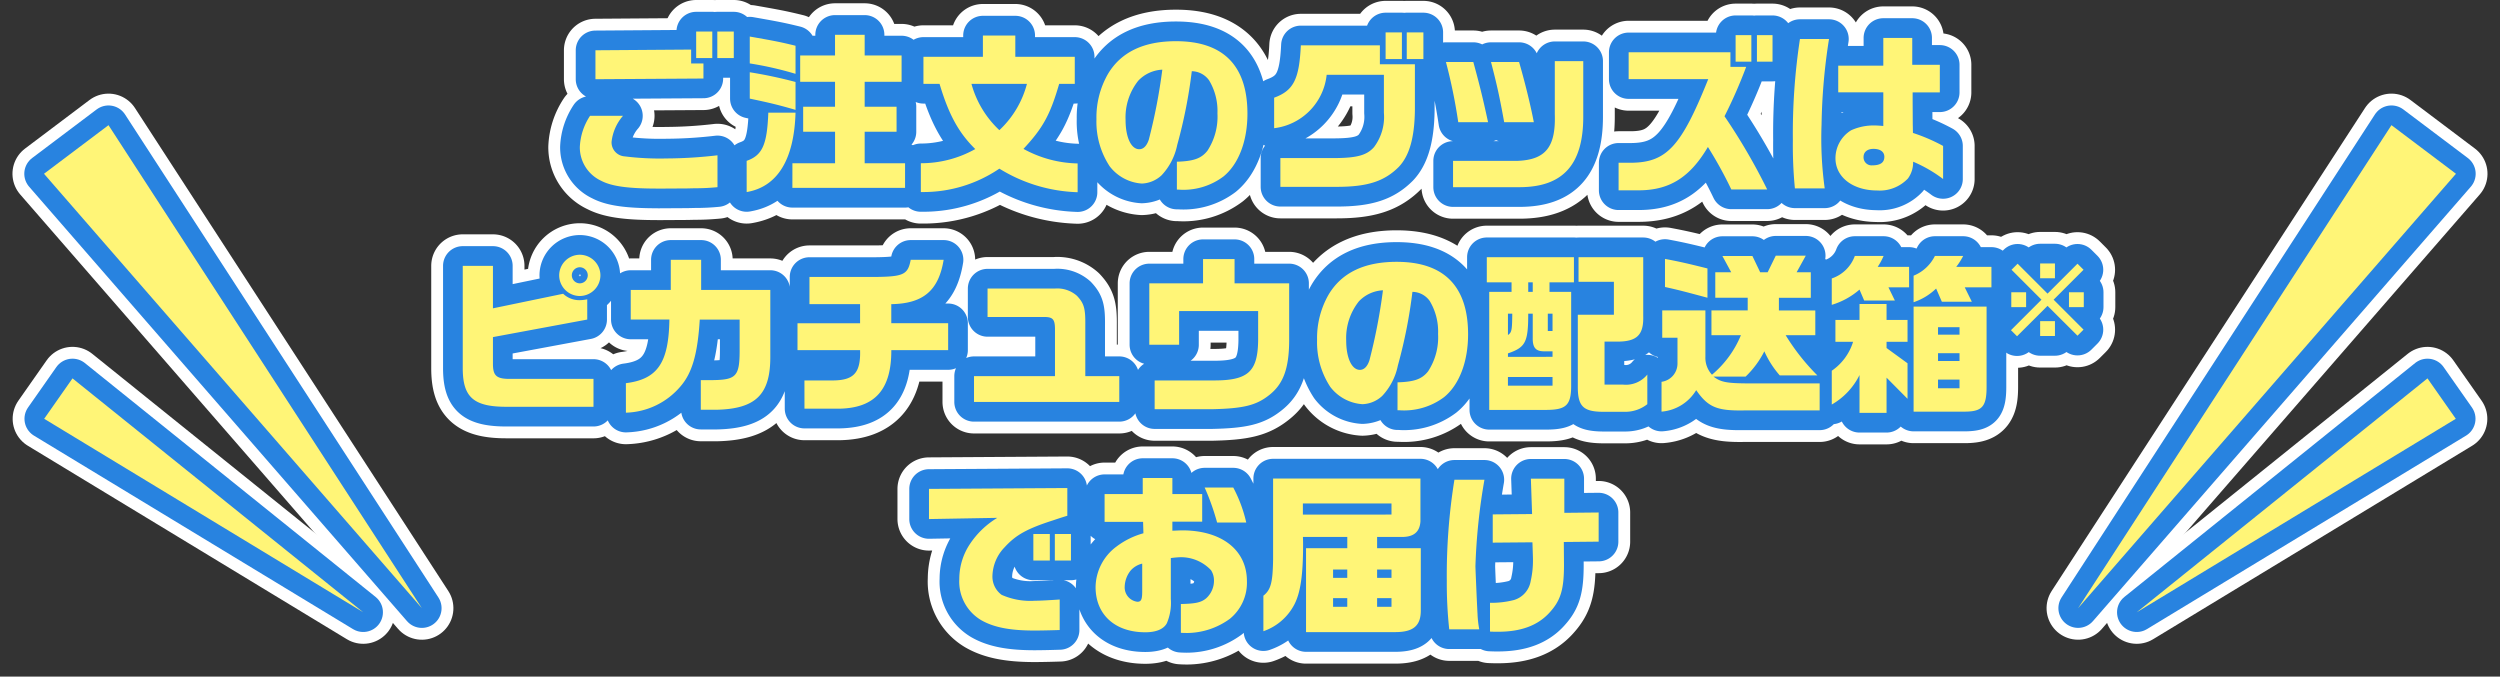 <svg xmlns="http://www.w3.org/2000/svg" width="317.266" height="85.868" viewBox="0 0 317.266 85.868">
  <rect x="0" y="0" width="317.266" height="85.868" fill="#333333" stroke="none"/>
  <g id="title" transform="translate(-745.173 -3952.088)">
    <g id="group_14571" data-name="group 14571" transform="translate(1004.807 3968)">
      <path id="polygon_1" data-name="polygon 1" d="M5.123,0l5.123,72.858H0Z" transform="matrix(-0.799, -0.602, 0.602, -0.799, 8.183, 64.353)" fill="#fff577" stroke="#fff" stroke-linecap="round" stroke-linejoin="round" stroke-width="8"/>
      <path id="polygon_3" data-name="polygon 3" d="M3.131,0,6.261,47.244H0Z" transform="matrix(-0.574, -0.819, 0.819, -0.574, 13.33, 64.354)" fill="#fff577" stroke="#fff" stroke-linecap="round" stroke-linejoin="round" stroke-width="8"/>
      <path id="polygon_12" data-name="polygon 12" d="M5.123,0l5.123,72.858H0Z" transform="matrix(-0.799, -0.602, 0.602, -0.799, 8.183, 64.353)" fill="#fff577" stroke="#2883e0" stroke-linecap="round" stroke-linejoin="round" stroke-width="5"/>
      <path id="polygon_13" data-name="polygon 13" d="M3.131,0,6.261,47.244H0Z" transform="matrix(-0.574, -0.819, 0.819, -0.574, 13.33, 64.353)" fill="#fff577" stroke="#2883e0" stroke-linecap="round" stroke-linejoin="round" stroke-width="5"/>
      <path id="polygon_14" data-name="polygon 14" d="M5.123,0l5.123,72.858H0Z" transform="matrix(-0.799, -0.602, 0.602, -0.799, 8.183, 64.353)" fill="#fff577"/>
      <path id="polygon_15" data-name="polygon 15" d="M3.131,0,6.261,47.244H0Z" transform="matrix(-0.574, -0.819, 0.819, -0.574, 13.33, 64.353)" fill="#fff577"/>
    </g>
    <g id="group_23229" data-name="group 23229">
      <g id="group_22911" data-name="group 22911" transform="translate(778.806 3954.942)">
        <path id="path_202284" data-name="path 202284" d="M-71.478-15.488h2.046v-3.366h-2.046Zm2.684,0h2.09v-3.366h-2.09ZM-84.26-12.8l13.706-.088v-1.914h-1.562v-1.76l-12.144.088Zm7.986,13.882,3.652-.022.924-.022A28.794,28.794,0,0,0-68.772.9V-3.146a57.523,57.523,0,0,1-6.424.4,36.189,36.189,0,0,1-5.368-.264,1.784,1.784,0,0,1-1.65-1.848,6.047,6.047,0,0,1,1.452-3.3h-4.18a7.76,7.76,0,0,0-1.3,3.96A4.674,4.674,0,0,0-83.534.088C-82.192.792-80.124,1.078-76.274,1.078ZM-59.268.99h14.3V-2.134h-5.126v-4h4.048V-9.306h-4.048v-3.168h4.686v-3.344h-4.686v-2.618h-3.762v2.618h-4.422v3.344h4.422v3.168H-57.9v3.168h4.048v4h-5.412Zm.4-14.476V-17.05c-1.98-.484-2.684-.616-5.808-1.166v3.41A43.822,43.822,0,0,1-58.872-13.486Zm0,4.576v-3.542a58.335,58.335,0,0,0-5.808-1.232v3.344C-61.974-9.768-60.984-9.526-58.872-8.91Zm-6.2,10.428c3.894-.66,6.028-4.114,6.2-10.076h-3.454c-.154,4.07-.748,5.412-2.75,6.116Zm42,.022V-2.112A14.832,14.832,0,0,1-29.942-3.96c2.464-2.64,3.388-4.312,4.532-8.25h1.98v-3.432h-7.546v-2.706H-35.09v2.706h-7.546v3.432h2.046c1.166,3.916,2.442,6.226,4.532,8.272a14.057,14.057,0,0,1-6.908,1.8V1.518h.22A17.154,17.154,0,0,0-33-1.452,20,20,0,0,0-23.078,1.54ZM-33-6.336a12.61,12.61,0,0,1-3.542-5.874h7.04A12.28,12.28,0,0,1-33-6.336ZM-10.472,1.21h.2A8.455,8.455,0,0,0-4.554-.462C-2.64-2.024-1.518-4.95-1.518-8.426c0-6.094-3.058-9.2-9.064-9.2-4.092,0-6.952,1.364-8.624,4.136A11.059,11.059,0,0,0-20.68-7.722,10.292,10.292,0,0,0-19.008-1.76,5.608,5.608,0,0,0-14.916.44,3.862,3.862,0,0,0-12.408-.616a7.916,7.916,0,0,0,1.98-3.85,63.393,63.393,0,0,0,1.848-9.35,2.738,2.738,0,0,1,2.2,1.166A7.531,7.531,0,0,1-5.324-8.47,7.9,7.9,0,0,1-6.6-3.718c-.792.99-1.76,1.32-3.872,1.386Zm-4.774-5.126c-1.034,0-1.738-1.518-1.738-3.718a7.486,7.486,0,0,1,1.606-4.972,4.505,4.505,0,0,1,3.058-1.408,71.793,71.793,0,0,1-1.716,8.888C-14.3-4.334-14.718-3.916-15.246-3.916Zm31.262-11.44h2.068v-3.388H16.016Zm2.684,0h2.112v-3.388H18.7ZM2.662.858h7.15c3.916,0,6.05-.7,7.876-2.53,1.342-1.408,2-3.7,2.046-7.194V-14.7H15.29v-2.4H5.258c-.2,4.312-.924,5.742-3.388,6.644v3.872a7.624,7.624,0,0,0,6.666-6.776H15.8v4.818A6.36,6.36,0,0,1,14.542-4.18c-.9,1.012-2.112,1.364-4.906,1.386H2.662ZM24.574.9H33c5.5,0,8.1-2.838,8.1-8.932v-7.062H37.488v6.754c.132,4.136-1.166,5.764-4.73,5.9H24.574Zm.66-8.25h3.784c-.616-2.86-1.034-4.576-1.87-7.634H23.672A68.905,68.905,0,0,1,25.234-7.348Zm5.83,0h3.762c-.4-2.09-1.078-4.884-1.87-7.634H29.392C30.162-12.012,30.47-10.626,31.064-7.348Zm29.37-7.678h2v-3.366h-2Zm2.706,0h1.98v-3.366H63.14ZM45.584,1.3h2.6c3.872-.022,6.468-1.65,8.734-5.5a53.184,53.184,0,0,1,2.97,5.39h4.554A77.062,77.062,0,0,0,59.026-8.1a62.251,62.251,0,0,0,2.75-6.27h-2v-1.848H46.86v3.41h10.1C53.548-4.29,51.7-2.266,47.256-2.2H45.584Zm32.824.022A4.933,4.933,0,0,0,82.3-.2a3.413,3.413,0,0,0,.66-2.134,17.708,17.708,0,0,1,3.806,2.2v-4.2a22.5,22.5,0,0,0-3.828-1.65l-.022-1.1L82.9-9.966v-1.166H86.35v-3.5h-3.5v-3.41H79.178v3.52h-5.72v3.388h5.72v4.268c-.484-.044-.858-.066-1.1-.066a6.87,6.87,0,0,0-2.992.616,4.17,4.17,0,0,0-1.98,3.542C73.106-.374,75.306,1.32,78.408,1.32Zm-10.45-.264h3.784a46.441,46.441,0,0,1-.4-8.118,76.1,76.1,0,0,1,.946-10.846H68.6a79.527,79.527,0,0,0-.9,12.826A57.038,57.038,0,0,0,67.958,1.056ZM77.77-1.87a1.017,1.017,0,0,1-1.1-1.056c0-.638.484-1.034,1.254-1.034.88,0,1.386.374,1.386,1.012C79.31-2.222,78.8-1.87,77.77-1.87Z" transform="translate(126.193 20)" fill="#fff577" stroke="#fff" stroke-linecap="round" stroke-linejoin="round" stroke-width="8"/>
        <g id="group_22910" data-name="group 22910" transform="translate(0.193)">
          <path id="path_202285" data-name="path 202285" d="M-81.246-13.288a2.639,2.639,0,0,0,2.618-2.618A2.63,2.63,0,0,0-81.2-18.524a2.63,2.63,0,0,0-2.662,2.6A2.629,2.629,0,0,0-81.246-13.288ZM-90.552.77h11.044V-2.772h-10.34c-1.936.044-2.42-.33-2.42-1.914V-8.074L-80.3-10.3V-12.87a5.08,5.08,0,0,1-.968.11,2.969,2.969,0,0,1-2.09-.814l-8.91,1.848v-5.39H-96.1v12.98C-96.1-.44-94.732.77-90.552.77Zm9.306-15.664a1.028,1.028,0,0,1-1.012-1.034,1.035,1.035,0,0,1,.99-1.012,1.028,1.028,0,0,1,1.034,1.012A1.028,1.028,0,0,1-81.246-14.894Zm5.852,16.412a9.406,9.406,0,0,0,6.952-3.366c1.474-1.716,2.156-4.136,2.42-8.448h5.06V-6.4c0,3.256-.418,3.74-3.344,3.784H-65.89V1.144h2.09c4.884-.132,6.732-1.936,6.732-6.688v-8.514h-8.778v-3.828H-69.7v3.828h-5.082V-10.3h4.906c-.088,5.5-1.5,7.568-5.522,8.074Zm22.66-.506h4.422c4.532-.088,6.622-2.442,6.6-7.436H-34.5v-3.41h-7.216v-2.42c4.048-.066,6.006-1.716,6.644-5.632h-4.18c-.352,1.87-.9,2.134-4.422,2.178H-52.1v3.454h6.424v2.42h-7.942v3.41h7.942c.088,2.838-.77,3.806-3.344,3.85h-3.718ZM-31.218.154h18.436V-3.124h-4.312V-9.592c.022-2.134-.154-2.75-1.056-3.718a3.762,3.762,0,0,0-2.816-.924H-29.5v3.608h7.194c1.078,0,1.342.286,1.364,1.452v6.05H-31.218Zm22.924.924h7.282C2.948.99,4.576.594,6.2-.682,8.03-2.09,8.756-4.07,8.778-7.612v-7.282H1.848v-3.08h-4v3.08h-6.82v7.788h3.784v-4.268H4.84v3.762c-.066,4-1.32,5.082-5.852,5.038H-8.294Zm30.822.132h.2a8.455,8.455,0,0,0,5.72-1.672c1.914-1.562,3.036-4.488,3.036-7.964,0-6.094-3.058-9.2-9.064-9.2-4.092,0-6.952,1.364-8.624,4.136A11.059,11.059,0,0,0,12.32-7.722,10.292,10.292,0,0,0,13.992-1.76,5.608,5.608,0,0,0,18.084.44,3.862,3.862,0,0,0,20.592-.616a7.916,7.916,0,0,0,1.98-3.85,63.393,63.393,0,0,0,1.848-9.35,2.738,2.738,0,0,1,2.2,1.166,7.531,7.531,0,0,1,1.056,4.18A7.9,7.9,0,0,1,26.4-3.718c-.792.99-1.76,1.32-3.872,1.386ZM17.754-3.916c-1.034,0-1.738-1.518-1.738-3.718a7.486,7.486,0,0,1,1.606-4.972,4.505,4.505,0,0,1,3.058-1.408,71.794,71.794,0,0,1-1.716,8.888C18.7-4.334,18.282-3.916,17.754-3.916ZM34.166,1.166h7.3c2.53-.022,3.124-.638,3.1-3.256V-13.816h-2.75v-1.21h3.1v-3.19H33.858v3.19H37v1.21H34.166ZM48.6,1.408h2.794A4.523,4.523,0,0,0,54.23.44V-3.322a3.5,3.5,0,0,1-3.1,1.276H48.8V-7.5h1.5c2.6.022,3.476-.814,3.41-3.234v-7.48H45.5v3.124h4.488v4.18H45.408V-1.87C45.386.7,46.068,1.386,48.6,1.408ZM39.116-13.816v-1.21h.572v1.21ZM36.542-8.338v-2.706h.55C37.07-8.954,37.026-8.668,36.542-8.338Zm0,2.772v-.44c2.244-.77,2.574-1.43,2.574-5.038h.572v3.058c-.022,1.21.352,1.694,1.364,1.716H42.2v.7ZM41.6-8.844v-2.2H42.2v2.2Zm-5.06,6.93v-1.1H42.2v1.1Zm19.492,3.3a5.661,5.661,0,0,0,4.4-2.728c1.5,2.156,2.618,2.64,6.094,2.574H76.1V-2.2H66.792c-2.552-.022-3.256-.176-4.158-.858H66.7A11.789,11.789,0,0,0,69.08-6.27a12.134,12.134,0,0,0,1.958,3.058h4.774a27.434,27.434,0,0,1-4.026-5.1h3.762v-3.146h-4.62v-1.606h4.048V-16.3h-1.8l1.166-2.112H70.532L69.5-16.3h-.946l-.99-2.068H63.756L64.878-16.3H62.854v3.234h4.114v1.606h-4.6v3.146h3.74A13.036,13.036,0,0,1,62.436-3.3,3.17,3.17,0,0,1,61.6-5.566v-5.9H56.122v3.476h1.936V-4.73A2.337,2.337,0,0,1,56.034-2.4Zm5.83-14.454v-3.718c-2.376-.594-3.5-.858-5.39-1.21v3.564C58.168-14.058,58.916-13.86,61.864-13.068Zm15.774.9a9.45,9.45,0,0,0,3.52-1.936l.594,1.386h3.894l-.814-1.672H87.45v-2.6H83.468a8.572,8.572,0,0,0,.748-1.386H80.564a4.719,4.719,0,0,1-2.926,2.86Zm10.384-.33a7.594,7.594,0,0,0,2.86-1.738l.726,1.672h3.806l-.9-1.826H97.9v-2.6H93.434a8.52,8.52,0,0,0,.88-1.386H90.728a5.212,5.212,0,0,1-2.706,2.508ZM81.158,1.54H84.59V-2.926L87.252-.242v-4.51L84.59-6.688V-7.48h2.662v-2.772H84.59v-2.024H81.158v2.024H78.1V-7.48h2.244a6.936,6.936,0,0,1-2.706,3.674V.484a8.791,8.791,0,0,0,3.52-3.74Zm6.864-.154h6.556c2.2-.022,2.728-.682,2.706-3.3V-11.946H88.022Zm3.1-9.768v-.946h2.728v.946Zm0,3.344v-.99h2.728v.99Zm0,3.454v-1.1h2.728v1.1Z" transform="translate(121 48)" fill="#fff577" stroke="#fff" stroke-linecap="round" stroke-linejoin="round" stroke-width="8"/>
          <path id="path_202286" data-name="path 202286" d="M-.92-6.54H.96V-8.42H-.92ZM-3.85.82.02-3.04,3.82.75l.77-.77L.79-3.82l3.8-3.8-.77-.77L.02-4.59l-3.8-3.8-.77.77,3.8,3.8L-4.62.05Zm-.73-3.7H-2.7V-4.76H-4.58Zm7.32,0H4.62V-4.76H2.74ZM-.92.79H.96V-1.1H-.92Z" transform="translate(226 39)" fill="#fff577" stroke="#fff" stroke-linecap="round" stroke-linejoin="round" stroke-width="8"/>
        </g>
        <path id="path_202287" data-name="path 202287" d="M-28.534,1.166c.7,0,1.87-.022,3.19-.066V-2.772c-1.3.088-2.464.154-3.124.154a8.949,8.949,0,0,1-4.246-.748,2.868,2.868,0,0,1-1.166-2.4,5.419,5.419,0,0,1,1.562-3.652c1.408-1.54,2.816-2.332,6.094-3.388.594-.2,1.188-.4,1.848-.594v-3.52l-17.556.11v3.828l8.668-.154a10.954,10.954,0,0,0-3.5,3.366,7.986,7.986,0,0,0-1.32,4.4A5.679,5.679,0,0,0-35.31-.154C-33.7.77-31.636,1.166-28.534,1.166Zm-.154-8.888h2.09v-3.366h-2.09Zm2.728,0h2.046v-3.366H-25.96Zm16.7,9.2A9.319,9.319,0,0,0-3.74-.33,5.9,5.9,0,0,0-1.584-5.1c0-3.938-3.168-6.446-8.206-6.446-.242,0-.7.022-1.254.044V-12.65H-7.26v-3.5h-3.784v-2.046h-3.762v2.046h-4.84v3.52h4.884l.044,1.452A10.114,10.114,0,0,0-18.15-9.482a6.5,6.5,0,0,0-2.64,5.126c0,3.5,2.464,5.742,6.314,5.742,1.364,0,2.332-.4,2.728-1.144a6.534,6.534,0,0,0,.506-3.08V-8.03a11.663,11.663,0,0,1,1.188-.11A5.225,5.225,0,0,1-6.138-6.49a2.4,2.4,0,0,1,.374,1.32,3.008,3.008,0,0,1-.99,2.244c-.638.528-1.32.682-3.212.726V1.452C-9.658,1.474-9.46,1.474-9.262,1.474ZM-5.368-12.54h3.7a17.868,17.868,0,0,0-1.65-4.444h-3.63A30.953,30.953,0,0,1-5.368-12.54ZM-15.488-2.486a1.838,1.838,0,0,1-1.606-1.936,3.416,3.416,0,0,1,.77-2.046,2.821,2.821,0,0,1,1.452-.858v3.52C-14.872-2.772-15-2.486-15.488-2.486ZM5.918,1.364h11.33c2.288,0,3.234-.814,3.234-2.728v-7.92H14.938v-1.43h2.926c1.65.066,2.486-.572,2.574-1.98v-5.434H1.738V-7.876C1.694-4.928,1.452-4,.506-3.256v4.51a7,7,0,0,0,3.938-3.41c.77-1.5,1.1-3.718,1.1-7.524,0-.132,0-.594-.022-1.034h5.632v1.43H5.918Zm-.4-14.916V-14.96H16.764v1.408ZM9.35-5.522V-6.578h1.8v1.056Zm5.588,0V-6.578h1.826v1.056ZM9.35-1.848v-1.1h1.8v1.1Zm5.588,0v-1.1h1.826v1.1ZM30.272,1.32c2.926,0,5.06-.792,6.556-2.442,1.408-1.54,1.826-2.9,1.826-6.05l-.022-2.9,4.422-.044v-3.7l-4.356.044v-4.334H34.452l.154,4.488-4.994.044v3.586l5.038-.044c.066,1.958.066,2.024.066,2.332a11.517,11.517,0,0,1-.286,2.574A3.029,3.029,0,0,1,32.3-2.706a11.434,11.434,0,0,1-3.036.352V1.3C29.722,1.32,29.964,1.32,30.272,1.32ZM24.09,1.012H27.9a13.6,13.6,0,0,1-.22-1.98c-.066-1.122-.264-5.7-.264-6.05a76.989,76.989,0,0,1,1.144-10.956H24.75a76.093,76.093,0,0,0-.968,12.826A54.458,54.458,0,0,0,24.09,1.012Z" transform="translate(126.193 76)" fill="#fff577" stroke="#fff" stroke-linecap="round" stroke-linejoin="round" stroke-width="8"/>
      </g>
      <g id="group_22912" data-name="group 22912" transform="translate(778.806 3954.942)">
        <path id="path_202288" data-name="path 202288" d="M-71.478-15.488h2.046v-3.366h-2.046Zm2.684,0h2.09v-3.366h-2.09ZM-84.26-12.8l13.706-.088v-1.914h-1.562v-1.76l-12.144.088Zm7.986,13.882,3.652-.022.924-.022A28.794,28.794,0,0,0-68.772.9V-3.146a57.523,57.523,0,0,1-6.424.4,36.189,36.189,0,0,1-5.368-.264,1.784,1.784,0,0,1-1.65-1.848,6.047,6.047,0,0,1,1.452-3.3h-4.18a7.76,7.76,0,0,0-1.3,3.96A4.674,4.674,0,0,0-83.534.088C-82.192.792-80.124,1.078-76.274,1.078ZM-59.268.99h14.3V-2.134h-5.126v-4h4.048V-9.306h-4.048v-3.168h4.686v-3.344h-4.686v-2.618h-3.762v2.618h-4.422v3.344h4.422v3.168H-57.9v3.168h4.048v4h-5.412Zm.4-14.476V-17.05c-1.98-.484-2.684-.616-5.808-1.166v3.41A43.822,43.822,0,0,1-58.872-13.486Zm0,4.576v-3.542a58.335,58.335,0,0,0-5.808-1.232v3.344C-61.974-9.768-60.984-9.526-58.872-8.91Zm-6.2,10.428c3.894-.66,6.028-4.114,6.2-10.076h-3.454c-.154,4.07-.748,5.412-2.75,6.116Zm42,.022V-2.112A14.832,14.832,0,0,1-29.942-3.96c2.464-2.64,3.388-4.312,4.532-8.25h1.98v-3.432h-7.546v-2.706H-35.09v2.706h-7.546v3.432h2.046c1.166,3.916,2.442,6.226,4.532,8.272a14.057,14.057,0,0,1-6.908,1.8V1.518h.22A17.154,17.154,0,0,0-33-1.452,20,20,0,0,0-23.078,1.54ZM-33-6.336a12.61,12.61,0,0,1-3.542-5.874h7.04A12.28,12.28,0,0,1-33-6.336ZM-10.472,1.21h.2A8.455,8.455,0,0,0-4.554-.462C-2.64-2.024-1.518-4.95-1.518-8.426c0-6.094-3.058-9.2-9.064-9.2-4.092,0-6.952,1.364-8.624,4.136A11.059,11.059,0,0,0-20.68-7.722,10.292,10.292,0,0,0-19.008-1.76,5.608,5.608,0,0,0-14.916.44,3.862,3.862,0,0,0-12.408-.616a7.916,7.916,0,0,0,1.98-3.85,63.393,63.393,0,0,0,1.848-9.35,2.738,2.738,0,0,1,2.2,1.166A7.531,7.531,0,0,1-5.324-8.47,7.9,7.9,0,0,1-6.6-3.718c-.792.99-1.76,1.32-3.872,1.386Zm-4.774-5.126c-1.034,0-1.738-1.518-1.738-3.718a7.486,7.486,0,0,1,1.606-4.972,4.505,4.505,0,0,1,3.058-1.408,71.793,71.793,0,0,1-1.716,8.888C-14.3-4.334-14.718-3.916-15.246-3.916Zm31.262-11.44h2.068v-3.388H16.016Zm2.684,0h2.112v-3.388H18.7ZM2.662.858h7.15c3.916,0,6.05-.7,7.876-2.53,1.342-1.408,2-3.7,2.046-7.194V-14.7H15.29v-2.4H5.258c-.2,4.312-.924,5.742-3.388,6.644v3.872a7.624,7.624,0,0,0,6.666-6.776H15.8v4.818A6.36,6.36,0,0,1,14.542-4.18c-.9,1.012-2.112,1.364-4.906,1.386H2.662ZM24.574.9H33c5.5,0,8.1-2.838,8.1-8.932v-7.062H37.488v6.754c.132,4.136-1.166,5.764-4.73,5.9H24.574Zm.66-8.25h3.784c-.616-2.86-1.034-4.576-1.87-7.634H23.672A68.905,68.905,0,0,1,25.234-7.348Zm5.83,0h3.762c-.4-2.09-1.078-4.884-1.87-7.634H29.392C30.162-12.012,30.47-10.626,31.064-7.348Zm29.37-7.678h2v-3.366h-2Zm2.706,0h1.98v-3.366H63.14ZM45.584,1.3h2.6c3.872-.022,6.468-1.65,8.734-5.5a53.184,53.184,0,0,1,2.97,5.39h4.554A77.062,77.062,0,0,0,59.026-8.1a62.251,62.251,0,0,0,2.75-6.27h-2v-1.848H46.86v3.41h10.1C53.548-4.29,51.7-2.266,47.256-2.2H45.584Zm32.824.022A4.933,4.933,0,0,0,82.3-.2a3.413,3.413,0,0,0,.66-2.134,17.708,17.708,0,0,1,3.806,2.2v-4.2a22.5,22.5,0,0,0-3.828-1.65l-.022-1.1L82.9-9.966v-1.166H86.35v-3.5h-3.5v-3.41H79.178v3.52h-5.72v3.388h5.72v4.268c-.484-.044-.858-.066-1.1-.066a6.87,6.87,0,0,0-2.992.616,4.17,4.17,0,0,0-1.98,3.542C73.106-.374,75.306,1.32,78.408,1.32Zm-10.45-.264h3.784a46.441,46.441,0,0,1-.4-8.118,76.1,76.1,0,0,1,.946-10.846H68.6a79.527,79.527,0,0,0-.9,12.826A57.038,57.038,0,0,0,67.958,1.056ZM77.77-1.87a1.017,1.017,0,0,1-1.1-1.056c0-.638.484-1.034,1.254-1.034.88,0,1.386.374,1.386,1.012C79.31-2.222,78.8-1.87,77.77-1.87Z" transform="translate(126.193 20)" fill="#fff577" stroke="#2883e0" stroke-linecap="round" stroke-linejoin="round" stroke-width="5"/>
        <g id="group_22910-2" data-name="group 22910" transform="translate(0.193)">
          <path id="path_202289" data-name="path 202289" d="M-81.246-13.288a2.639,2.639,0,0,0,2.618-2.618A2.63,2.63,0,0,0-81.2-18.524a2.63,2.63,0,0,0-2.662,2.6A2.629,2.629,0,0,0-81.246-13.288ZM-90.552.77h11.044V-2.772h-10.34c-1.936.044-2.42-.33-2.42-1.914V-8.074L-80.3-10.3V-12.87a5.08,5.08,0,0,1-.968.11,2.969,2.969,0,0,1-2.09-.814l-8.91,1.848v-5.39H-96.1v12.98C-96.1-.44-94.732.77-90.552.77Zm9.306-15.664a1.028,1.028,0,0,1-1.012-1.034,1.035,1.035,0,0,1,.99-1.012,1.028,1.028,0,0,1,1.034,1.012A1.028,1.028,0,0,1-81.246-14.894Zm5.852,16.412a9.406,9.406,0,0,0,6.952-3.366c1.474-1.716,2.156-4.136,2.42-8.448h5.06V-6.4c0,3.256-.418,3.74-3.344,3.784H-65.89V1.144h2.09c4.884-.132,6.732-1.936,6.732-6.688v-8.514h-8.778v-3.828H-69.7v3.828h-5.082V-10.3h4.906c-.088,5.5-1.5,7.568-5.522,8.074Zm22.66-.506h4.422c4.532-.088,6.622-2.442,6.6-7.436H-34.5v-3.41h-7.216v-2.42c4.048-.066,6.006-1.716,6.644-5.632h-4.18c-.352,1.87-.9,2.134-4.422,2.178H-52.1v3.454h6.424v2.42h-7.942v3.41h7.942c.088,2.838-.77,3.806-3.344,3.85h-3.718ZM-31.218.154h18.436V-3.124h-4.312V-9.592c.022-2.134-.154-2.75-1.056-3.718a3.762,3.762,0,0,0-2.816-.924H-29.5v3.608h7.194c1.078,0,1.342.286,1.364,1.452v6.05H-31.218Zm22.924.924h7.282C2.948.99,4.576.594,6.2-.682,8.03-2.09,8.756-4.07,8.778-7.612v-7.282H1.848v-3.08h-4v3.08h-6.82v7.788h3.784v-4.268H4.84v3.762c-.066,4-1.32,5.082-5.852,5.038H-8.294Zm30.822.132h.2a8.455,8.455,0,0,0,5.72-1.672c1.914-1.562,3.036-4.488,3.036-7.964,0-6.094-3.058-9.2-9.064-9.2-4.092,0-6.952,1.364-8.624,4.136A11.059,11.059,0,0,0,12.32-7.722,10.292,10.292,0,0,0,13.992-1.76,5.608,5.608,0,0,0,18.084.44,3.862,3.862,0,0,0,20.592-.616a7.916,7.916,0,0,0,1.98-3.85,63.393,63.393,0,0,0,1.848-9.35,2.738,2.738,0,0,1,2.2,1.166,7.531,7.531,0,0,1,1.056,4.18A7.9,7.9,0,0,1,26.4-3.718c-.792.99-1.76,1.32-3.872,1.386ZM17.754-3.916c-1.034,0-1.738-1.518-1.738-3.718a7.486,7.486,0,0,1,1.606-4.972,4.505,4.505,0,0,1,3.058-1.408,71.794,71.794,0,0,1-1.716,8.888C18.7-4.334,18.282-3.916,17.754-3.916ZM34.166,1.166h7.3c2.53-.022,3.124-.638,3.1-3.256V-13.816h-2.75v-1.21h3.1v-3.19H33.858v3.19H37v1.21H34.166ZM48.6,1.408h2.794A4.523,4.523,0,0,0,54.23.44V-3.322a3.5,3.5,0,0,1-3.1,1.276H48.8V-7.5h1.5c2.6.022,3.476-.814,3.41-3.234v-7.48H45.5v3.124h4.488v4.18H45.408V-1.87C45.386.7,46.068,1.386,48.6,1.408ZM39.116-13.816v-1.21h.572v1.21ZM36.542-8.338v-2.706h.55C37.07-8.954,37.026-8.668,36.542-8.338Zm0,2.772v-.44c2.244-.77,2.574-1.43,2.574-5.038h.572v3.058c-.022,1.21.352,1.694,1.364,1.716H42.2v.7ZM41.6-8.844v-2.2H42.2v2.2Zm-5.06,6.93v-1.1H42.2v1.1Zm19.492,3.3a5.661,5.661,0,0,0,4.4-2.728c1.5,2.156,2.618,2.64,6.094,2.574H76.1V-2.2H66.792c-2.552-.022-3.256-.176-4.158-.858H66.7A11.789,11.789,0,0,0,69.08-6.27a12.134,12.134,0,0,0,1.958,3.058h4.774a27.434,27.434,0,0,1-4.026-5.1h3.762v-3.146h-4.62v-1.606h4.048V-16.3h-1.8l1.166-2.112H70.532L69.5-16.3h-.946l-.99-2.068H63.756L64.878-16.3H62.854v3.234h4.114v1.606h-4.6v3.146h3.74A13.036,13.036,0,0,1,62.436-3.3,3.17,3.17,0,0,1,61.6-5.566v-5.9H56.122v3.476h1.936V-4.73A2.337,2.337,0,0,1,56.034-2.4Zm5.83-14.454v-3.718c-2.376-.594-3.5-.858-5.39-1.21v3.564C58.168-14.058,58.916-13.86,61.864-13.068Zm15.774.9a9.45,9.45,0,0,0,3.52-1.936l.594,1.386h3.894l-.814-1.672H87.45v-2.6H83.468a8.572,8.572,0,0,0,.748-1.386H80.564a4.719,4.719,0,0,1-2.926,2.86Zm10.384-.33a7.594,7.594,0,0,0,2.86-1.738l.726,1.672h3.806l-.9-1.826H97.9v-2.6H93.434a8.52,8.52,0,0,0,.88-1.386H90.728a5.212,5.212,0,0,1-2.706,2.508ZM81.158,1.54H84.59V-2.926L87.252-.242v-4.51L84.59-6.688V-7.48h2.662v-2.772H84.59v-2.024H81.158v2.024H78.1V-7.48h2.244a6.936,6.936,0,0,1-2.706,3.674V.484a8.791,8.791,0,0,0,3.52-3.74Zm6.864-.154h6.556c2.2-.022,2.728-.682,2.706-3.3V-11.946H88.022Zm3.1-9.768v-.946h2.728v.946Zm0,3.344v-.99h2.728v.99Zm0,3.454v-1.1h2.728v1.1Z" transform="translate(121 48)" fill="#fff577" stroke="#2883e0" stroke-linecap="round" stroke-linejoin="round" stroke-width="5"/>
          <path id="path_202290" data-name="path 202290" d="M-.92-6.54H.96V-8.42H-.92ZM-3.85.82.02-3.04,3.82.75l.77-.77L.79-3.82l3.8-3.8-.77-.77L.02-4.59l-3.8-3.8-.77.77,3.8,3.8L-4.62.05Zm-.73-3.7H-2.7V-4.76H-4.58Zm7.32,0H4.62V-4.76H2.74ZM-.92.79H.96V-1.1H-.92Z" transform="translate(226 39)" fill="#fff577" stroke="#2883e0" stroke-linecap="round" stroke-linejoin="round" stroke-width="5"/>
        </g>
        <path id="path_202291" data-name="path 202291" d="M-28.534,1.166c.7,0,1.87-.022,3.19-.066V-2.772c-1.3.088-2.464.154-3.124.154a8.949,8.949,0,0,1-4.246-.748,2.868,2.868,0,0,1-1.166-2.4,5.419,5.419,0,0,1,1.562-3.652c1.408-1.54,2.816-2.332,6.094-3.388.594-.2,1.188-.4,1.848-.594v-3.52l-17.556.11v3.828l8.668-.154a10.954,10.954,0,0,0-3.5,3.366,7.986,7.986,0,0,0-1.32,4.4A5.679,5.679,0,0,0-35.31-.154C-33.7.77-31.636,1.166-28.534,1.166Zm-.154-8.888h2.09v-3.366h-2.09Zm2.728,0h2.046v-3.366H-25.96Zm16.7,9.2A9.319,9.319,0,0,0-3.74-.33,5.9,5.9,0,0,0-1.584-5.1c0-3.938-3.168-6.446-8.206-6.446-.242,0-.7.022-1.254.044V-12.65H-7.26v-3.5h-3.784v-2.046h-3.762v2.046h-4.84v3.52h4.884l.044,1.452A10.114,10.114,0,0,0-18.15-9.482a6.5,6.5,0,0,0-2.64,5.126c0,3.5,2.464,5.742,6.314,5.742,1.364,0,2.332-.4,2.728-1.144a6.534,6.534,0,0,0,.506-3.08V-8.03a11.663,11.663,0,0,1,1.188-.11A5.225,5.225,0,0,1-6.138-6.49a2.4,2.4,0,0,1,.374,1.32,3.008,3.008,0,0,1-.99,2.244c-.638.528-1.32.682-3.212.726V1.452C-9.658,1.474-9.46,1.474-9.262,1.474ZM-5.368-12.54h3.7a17.868,17.868,0,0,0-1.65-4.444h-3.63A30.953,30.953,0,0,1-5.368-12.54ZM-15.488-2.486a1.838,1.838,0,0,1-1.606-1.936,3.416,3.416,0,0,1,.77-2.046,2.821,2.821,0,0,1,1.452-.858v3.52C-14.872-2.772-15-2.486-15.488-2.486ZM5.918,1.364h11.33c2.288,0,3.234-.814,3.234-2.728v-7.92H14.938v-1.43h2.926c1.65.066,2.486-.572,2.574-1.98v-5.434H1.738V-7.876C1.694-4.928,1.452-4,.506-3.256v4.51a7,7,0,0,0,3.938-3.41c.77-1.5,1.1-3.718,1.1-7.524,0-.132,0-.594-.022-1.034h5.632v1.43H5.918Zm-.4-14.916V-14.96H16.764v1.408ZM9.35-5.522V-6.578h1.8v1.056Zm5.588,0V-6.578h1.826v1.056ZM9.35-1.848v-1.1h1.8v1.1Zm5.588,0v-1.1h1.826v1.1ZM30.272,1.32c2.926,0,5.06-.792,6.556-2.442,1.408-1.54,1.826-2.9,1.826-6.05l-.022-2.9,4.422-.044v-3.7l-4.356.044v-4.334H34.452l.154,4.488-4.994.044v3.586l5.038-.044c.066,1.958.066,2.024.066,2.332a11.517,11.517,0,0,1-.286,2.574A3.029,3.029,0,0,1,32.3-2.706a11.434,11.434,0,0,1-3.036.352V1.3C29.722,1.32,29.964,1.32,30.272,1.32ZM24.09,1.012H27.9a13.6,13.6,0,0,1-.22-1.98c-.066-1.122-.264-5.7-.264-6.05a76.989,76.989,0,0,1,1.144-10.956H24.75a76.093,76.093,0,0,0-.968,12.826A54.458,54.458,0,0,0,24.09,1.012Z" transform="translate(126.193 76)" fill="#fff577" stroke="#2883e0" stroke-linecap="round" stroke-linejoin="round" stroke-width="5"/>
      </g>
      <g id="group_22913" data-name="group 22913" transform="translate(778.806 3954.942)">
        <circle id="oval_413" data-name="oval 413" cx="3.5" cy="3.5" r="3.5" transform="translate(200.968 14.059)" fill="#2883e0"/>
        <path id="path_202292" data-name="path 202292" d="M-71.478-15.488h2.046v-3.366h-2.046Zm2.684,0h2.09v-3.366h-2.09ZM-84.26-12.8l13.706-.088v-1.914h-1.562v-1.76l-12.144.088Zm7.986,13.882,3.652-.022.924-.022A28.794,28.794,0,0,0-68.772.9V-3.146a57.523,57.523,0,0,1-6.424.4,36.189,36.189,0,0,1-5.368-.264,1.784,1.784,0,0,1-1.65-1.848,6.047,6.047,0,0,1,1.452-3.3h-4.18a7.76,7.76,0,0,0-1.3,3.96A4.674,4.674,0,0,0-83.534.088C-82.192.792-80.124,1.078-76.274,1.078ZM-59.268.99h14.3V-2.134h-5.126v-4h4.048V-9.306h-4.048v-3.168h4.686v-3.344h-4.686v-2.618h-3.762v2.618h-4.422v3.344h4.422v3.168H-57.9v3.168h4.048v4h-5.412Zm.4-14.476V-17.05c-1.98-.484-2.684-.616-5.808-1.166v3.41A43.822,43.822,0,0,1-58.872-13.486Zm0,4.576v-3.542a58.335,58.335,0,0,0-5.808-1.232v3.344C-61.974-9.768-60.984-9.526-58.872-8.91Zm-6.2,10.428c3.894-.66,6.028-4.114,6.2-10.076h-3.454c-.154,4.07-.748,5.412-2.75,6.116Zm42,.022V-2.112A14.832,14.832,0,0,1-29.942-3.96c2.464-2.64,3.388-4.312,4.532-8.25h1.98v-3.432h-7.546v-2.706H-35.09v2.706h-7.546v3.432h2.046c1.166,3.916,2.442,6.226,4.532,8.272a14.057,14.057,0,0,1-6.908,1.8V1.518h.22A17.154,17.154,0,0,0-33-1.452,20,20,0,0,0-23.078,1.54ZM-33-6.336a12.61,12.61,0,0,1-3.542-5.874h7.04A12.28,12.28,0,0,1-33-6.336ZM-10.472,1.21h.2A8.455,8.455,0,0,0-4.554-.462C-2.64-2.024-1.518-4.95-1.518-8.426c0-6.094-3.058-9.2-9.064-9.2-4.092,0-6.952,1.364-8.624,4.136A11.059,11.059,0,0,0-20.68-7.722,10.292,10.292,0,0,0-19.008-1.76,5.608,5.608,0,0,0-14.916.44,3.862,3.862,0,0,0-12.408-.616a7.916,7.916,0,0,0,1.98-3.85,63.393,63.393,0,0,0,1.848-9.35,2.738,2.738,0,0,1,2.2,1.166A7.531,7.531,0,0,1-5.324-8.47,7.9,7.9,0,0,1-6.6-3.718c-.792.99-1.76,1.32-3.872,1.386Zm-4.774-5.126c-1.034,0-1.738-1.518-1.738-3.718a7.486,7.486,0,0,1,1.606-4.972,4.505,4.505,0,0,1,3.058-1.408,71.793,71.793,0,0,1-1.716,8.888C-14.3-4.334-14.718-3.916-15.246-3.916Zm31.262-11.44h2.068v-3.388H16.016Zm2.684,0h2.112v-3.388H18.7ZM2.662.858h7.15c3.916,0,6.05-.7,7.876-2.53,1.342-1.408,2-3.7,2.046-7.194V-14.7H15.29v-2.4H5.258c-.2,4.312-.924,5.742-3.388,6.644v3.872a7.624,7.624,0,0,0,6.666-6.776H15.8v4.818A6.36,6.36,0,0,1,14.542-4.18c-.9,1.012-2.112,1.364-4.906,1.386H2.662ZM24.574.9H33c5.5,0,8.1-2.838,8.1-8.932v-7.062H37.488v6.754c.132,4.136-1.166,5.764-4.73,5.9H24.574Zm.66-8.25h3.784c-.616-2.86-1.034-4.576-1.87-7.634H23.672A68.905,68.905,0,0,1,25.234-7.348Zm5.83,0h3.762c-.4-2.09-1.078-4.884-1.87-7.634H29.392C30.162-12.012,30.47-10.626,31.064-7.348Zm29.37-7.678h2v-3.366h-2Zm2.706,0h1.98v-3.366H63.14ZM45.584,1.3h2.6c3.872-.022,6.468-1.65,8.734-5.5a53.184,53.184,0,0,1,2.97,5.39h4.554A77.062,77.062,0,0,0,59.026-8.1a62.251,62.251,0,0,0,2.75-6.27h-2v-1.848H46.86v3.41h10.1C53.548-4.29,51.7-2.266,47.256-2.2H45.584Zm32.824.022A4.933,4.933,0,0,0,82.3-.2a3.413,3.413,0,0,0,.66-2.134,17.708,17.708,0,0,1,3.806,2.2v-4.2a22.5,22.5,0,0,0-3.828-1.65l-.022-1.1L82.9-9.966v-1.166H86.35v-3.5h-3.5v-3.41H79.178v3.52h-5.72v3.388h5.72v4.268c-.484-.044-.858-.066-1.1-.066a6.87,6.87,0,0,0-2.992.616,4.17,4.17,0,0,0-1.98,3.542C73.106-.374,75.306,1.32,78.408,1.32Zm-10.45-.264h3.784a46.441,46.441,0,0,1-.4-8.118,76.1,76.1,0,0,1,.946-10.846H68.6a79.527,79.527,0,0,0-.9,12.826A57.038,57.038,0,0,0,67.958,1.056ZM77.77-1.87a1.017,1.017,0,0,1-1.1-1.056c0-.638.484-1.034,1.254-1.034.88,0,1.386.374,1.386,1.012C79.31-2.222,78.8-1.87,77.77-1.87Z" transform="translate(126.193 20)" fill="#fff577"/>
        <g id="group_22910-3" data-name="group 22910" transform="translate(0.193)">
          <path id="path_202293" data-name="path 202293" d="M-81.246-13.288a2.639,2.639,0,0,0,2.618-2.618A2.63,2.63,0,0,0-81.2-18.524a2.63,2.63,0,0,0-2.662,2.6A2.629,2.629,0,0,0-81.246-13.288ZM-90.552.77h11.044V-2.772h-10.34c-1.936.044-2.42-.33-2.42-1.914V-8.074L-80.3-10.3V-12.87a5.08,5.08,0,0,1-.968.11,2.969,2.969,0,0,1-2.09-.814l-8.91,1.848v-5.39H-96.1v12.98C-96.1-.44-94.732.77-90.552.77Zm9.306-15.664a1.028,1.028,0,0,1-1.012-1.034,1.035,1.035,0,0,1,.99-1.012,1.028,1.028,0,0,1,1.034,1.012A1.028,1.028,0,0,1-81.246-14.894Zm5.852,16.412a9.406,9.406,0,0,0,6.952-3.366c1.474-1.716,2.156-4.136,2.42-8.448h5.06V-6.4c0,3.256-.418,3.74-3.344,3.784H-65.89V1.144h2.09c4.884-.132,6.732-1.936,6.732-6.688v-8.514h-8.778v-3.828H-69.7v3.828h-5.082V-10.3h4.906c-.088,5.5-1.5,7.568-5.522,8.074Zm22.66-.506h4.422c4.532-.088,6.622-2.442,6.6-7.436H-34.5v-3.41h-7.216v-2.42c4.048-.066,6.006-1.716,6.644-5.632h-4.18c-.352,1.87-.9,2.134-4.422,2.178H-52.1v3.454h6.424v2.42h-7.942v3.41h7.942c.088,2.838-.77,3.806-3.344,3.85h-3.718ZM-31.218.154h18.436V-3.124h-4.312V-9.592c.022-2.134-.154-2.75-1.056-3.718a3.762,3.762,0,0,0-2.816-.924H-29.5v3.608h7.194c1.078,0,1.342.286,1.364,1.452v6.05H-31.218Zm22.924.924h7.282C2.948.99,4.576.594,6.2-.682,8.03-2.09,8.756-4.07,8.778-7.612v-7.282H1.848v-3.08h-4v3.08h-6.82v7.788h3.784v-4.268H4.84v3.762c-.066,4-1.32,5.082-5.852,5.038H-8.294Zm30.822.132h.2a8.455,8.455,0,0,0,5.72-1.672c1.914-1.562,3.036-4.488,3.036-7.964,0-6.094-3.058-9.2-9.064-9.2-4.092,0-6.952,1.364-8.624,4.136A11.059,11.059,0,0,0,12.32-7.722,10.292,10.292,0,0,0,13.992-1.76,5.608,5.608,0,0,0,18.084.44,3.862,3.862,0,0,0,20.592-.616a7.916,7.916,0,0,0,1.98-3.85,63.393,63.393,0,0,0,1.848-9.35,2.738,2.738,0,0,1,2.2,1.166,7.531,7.531,0,0,1,1.056,4.18A7.9,7.9,0,0,1,26.4-3.718c-.792.99-1.76,1.32-3.872,1.386ZM17.754-3.916c-1.034,0-1.738-1.518-1.738-3.718a7.486,7.486,0,0,1,1.606-4.972,4.505,4.505,0,0,1,3.058-1.408,71.794,71.794,0,0,1-1.716,8.888C18.7-4.334,18.282-3.916,17.754-3.916ZM34.166,1.166h7.3c2.53-.022,3.124-.638,3.1-3.256V-13.816h-2.75v-1.21h3.1v-3.19H33.858v3.19H37v1.21H34.166ZM48.6,1.408h2.794A4.523,4.523,0,0,0,54.23.44V-3.322a3.5,3.5,0,0,1-3.1,1.276H48.8V-7.5h1.5c2.6.022,3.476-.814,3.41-3.234v-7.48H45.5v3.124h4.488v4.18H45.408V-1.87C45.386.7,46.068,1.386,48.6,1.408ZM39.116-13.816v-1.21h.572v1.21ZM36.542-8.338v-2.706h.55C37.07-8.954,37.026-8.668,36.542-8.338Zm0,2.772v-.44c2.244-.77,2.574-1.43,2.574-5.038h.572v3.058c-.022,1.21.352,1.694,1.364,1.716H42.2v.7ZM41.6-8.844v-2.2H42.2v2.2Zm-5.06,6.93v-1.1H42.2v1.1Zm19.492,3.3a5.661,5.661,0,0,0,4.4-2.728c1.5,2.156,2.618,2.64,6.094,2.574H76.1V-2.2H66.792c-2.552-.022-3.256-.176-4.158-.858H66.7A11.789,11.789,0,0,0,69.08-6.27a12.134,12.134,0,0,0,1.958,3.058h4.774a27.434,27.434,0,0,1-4.026-5.1h3.762v-3.146h-4.62v-1.606h4.048V-16.3h-1.8l1.166-2.112H70.532L69.5-16.3h-.946l-.99-2.068H63.756L64.878-16.3H62.854v3.234h4.114v1.606h-4.6v3.146h3.74A13.036,13.036,0,0,1,62.436-3.3,3.17,3.17,0,0,1,61.6-5.566v-5.9H56.122v3.476h1.936V-4.73A2.337,2.337,0,0,1,56.034-2.4Zm5.83-14.454v-3.718c-2.376-.594-3.5-.858-5.39-1.21v3.564C58.168-14.058,58.916-13.86,61.864-13.068Zm15.774.9a9.45,9.45,0,0,0,3.52-1.936l.594,1.386h3.894l-.814-1.672H87.45v-2.6H83.468a8.572,8.572,0,0,0,.748-1.386H80.564a4.719,4.719,0,0,1-2.926,2.86Zm10.384-.33a7.594,7.594,0,0,0,2.86-1.738l.726,1.672h3.806l-.9-1.826H97.9v-2.6H93.434a8.52,8.52,0,0,0,.88-1.386H90.728a5.212,5.212,0,0,1-2.706,2.508ZM81.158,1.54H84.59V-2.926L87.252-.242v-4.51L84.59-6.688V-7.48h2.662v-2.772H84.59v-2.024H81.158v2.024H78.1V-7.48h2.244a6.936,6.936,0,0,1-2.706,3.674V.484a8.791,8.791,0,0,0,3.52-3.74Zm6.864-.154h6.556c2.2-.022,2.728-.682,2.706-3.3V-11.946H88.022Zm3.1-9.768v-.946h2.728v.946Zm0,3.344v-.99h2.728v.99Zm0,3.454v-1.1h2.728v1.1Z" transform="translate(121 48)" fill="#fff577"/>
          <path id="path_202294" data-name="path 202294" d="M-.92-6.54H.96V-8.42H-.92ZM-3.85.82.02-3.04,3.82.75l.77-.77L.79-3.82l3.8-3.8-.77-.77L.02-4.59l-3.8-3.8-.77.77,3.8,3.8L-4.62.05Zm-.73-3.7H-2.7V-4.76H-4.58Zm7.32,0H4.62V-4.76H2.74ZM-.92.79H.96V-1.1H-.92Z" transform="translate(226 39)" fill="#fff577"/>
        </g>
        <path id="path_202295" data-name="path 202295" d="M-28.534,1.166c.7,0,1.87-.022,3.19-.066V-2.772c-1.3.088-2.464.154-3.124.154a8.949,8.949,0,0,1-4.246-.748,2.868,2.868,0,0,1-1.166-2.4,5.419,5.419,0,0,1,1.562-3.652c1.408-1.54,2.816-2.332,6.094-3.388.594-.2,1.188-.4,1.848-.594v-3.52l-17.556.11v3.828l8.668-.154a10.954,10.954,0,0,0-3.5,3.366,7.986,7.986,0,0,0-1.32,4.4A5.679,5.679,0,0,0-35.31-.154C-33.7.77-31.636,1.166-28.534,1.166Zm-.154-8.888h2.09v-3.366h-2.09Zm2.728,0h2.046v-3.366H-25.96Zm16.7,9.2A9.319,9.319,0,0,0-3.74-.33,5.9,5.9,0,0,0-1.584-5.1c0-3.938-3.168-6.446-8.206-6.446-.242,0-.7.022-1.254.044V-12.65H-7.26v-3.5h-3.784v-2.046h-3.762v2.046h-4.84v3.52h4.884l.044,1.452A10.114,10.114,0,0,0-18.15-9.482a6.5,6.5,0,0,0-2.64,5.126c0,3.5,2.464,5.742,6.314,5.742,1.364,0,2.332-.4,2.728-1.144a6.534,6.534,0,0,0,.506-3.08V-8.03a11.663,11.663,0,0,1,1.188-.11A5.225,5.225,0,0,1-6.138-6.49a2.4,2.4,0,0,1,.374,1.32,3.008,3.008,0,0,1-.99,2.244c-.638.528-1.32.682-3.212.726V1.452C-9.658,1.474-9.46,1.474-9.262,1.474ZM-5.368-12.54h3.7a17.868,17.868,0,0,0-1.65-4.444h-3.63A30.953,30.953,0,0,1-5.368-12.54ZM-15.488-2.486a1.838,1.838,0,0,1-1.606-1.936,3.416,3.416,0,0,1,.77-2.046,2.821,2.821,0,0,1,1.452-.858v3.52C-14.872-2.772-15-2.486-15.488-2.486ZM5.918,1.364h11.33c2.288,0,3.234-.814,3.234-2.728v-7.92H14.938v-1.43h2.926c1.65.066,2.486-.572,2.574-1.98v-5.434H1.738V-7.876C1.694-4.928,1.452-4,.506-3.256v4.51a7,7,0,0,0,3.938-3.41c.77-1.5,1.1-3.718,1.1-7.524,0-.132,0-.594-.022-1.034h5.632v1.43H5.918Zm-.4-14.916V-14.96H16.764v1.408ZM9.35-5.522V-6.578h1.8v1.056Zm5.588,0V-6.578h1.826v1.056ZM9.35-1.848v-1.1h1.8v1.1Zm5.588,0v-1.1h1.826v1.1ZM30.272,1.32c2.926,0,5.06-.792,6.556-2.442,1.408-1.54,1.826-2.9,1.826-6.05l-.022-2.9,4.422-.044v-3.7l-4.356.044v-4.334H34.452l.154,4.488-4.994.044v3.586l5.038-.044c.066,1.958.066,2.024.066,2.332a11.517,11.517,0,0,1-.286,2.574A3.029,3.029,0,0,1,32.3-2.706a11.434,11.434,0,0,1-3.036.352V1.3C29.722,1.32,29.964,1.32,30.272,1.32ZM24.09,1.012H27.9a13.6,13.6,0,0,1-.22-1.98c-.066-1.122-.264-5.7-.264-6.05a76.989,76.989,0,0,1,1.144-10.956H24.75a76.093,76.093,0,0,0-.968,12.826A54.458,54.458,0,0,0,24.09,1.012Z" transform="translate(126.193 76)" fill="#fff577"/>
      </g>
    </g>
    <g id="component_53_4" data-name="component 53 – 4" transform="translate(750.774 3968)">
      <path id="polygon_1-2" data-name="polygon 1" d="M5.123,0l5.123,72.859H0Z" transform="matrix(-0.799, 0.602, -0.602, -0.799, 52.03, 58.187)" fill="#fff577" stroke="#fff" stroke-linecap="round" stroke-linejoin="round" stroke-width="8"/>
      <path id="polygon_3-2" data-name="polygon 3" d="M3.131,0,6.261,47.244H0Z" transform="matrix(-0.574, 0.819, -0.819, -0.574, 42.292, 59.225)" fill="#fff577" stroke="#fff" stroke-linecap="round" stroke-linejoin="round" stroke-width="8"/>
      <path id="polygon_8" data-name="polygon 8" d="M5.123,0l5.123,72.859H0Z" transform="matrix(-0.799, 0.602, -0.602, -0.799, 52.03, 58.187)" fill="#fff577" stroke="#2883e0" stroke-linecap="round" stroke-linejoin="round" stroke-width="5"/>
      <path id="polygon_9" data-name="polygon 9" d="M3.131,0,6.261,47.244H0Z" transform="matrix(-0.574, 0.819, -0.819, -0.574, 42.292, 59.225)" fill="#fff577" stroke="#2883e0" stroke-linecap="round" stroke-linejoin="round" stroke-width="5"/>
      <path id="polygon_10" data-name="polygon 10" d="M5.123,0l5.123,72.859H0Z" transform="matrix(-0.799, 0.602, -0.602, -0.799, 52.03, 58.187)" fill="#fff577"/>
      <path id="polygon_11" data-name="polygon 11" d="M3.131,0,6.261,47.244H0Z" transform="matrix(-0.574, 0.819, -0.819, -0.574, 42.292, 59.225)" fill="#fff577"/>
    </g>
  </g>
</svg>
